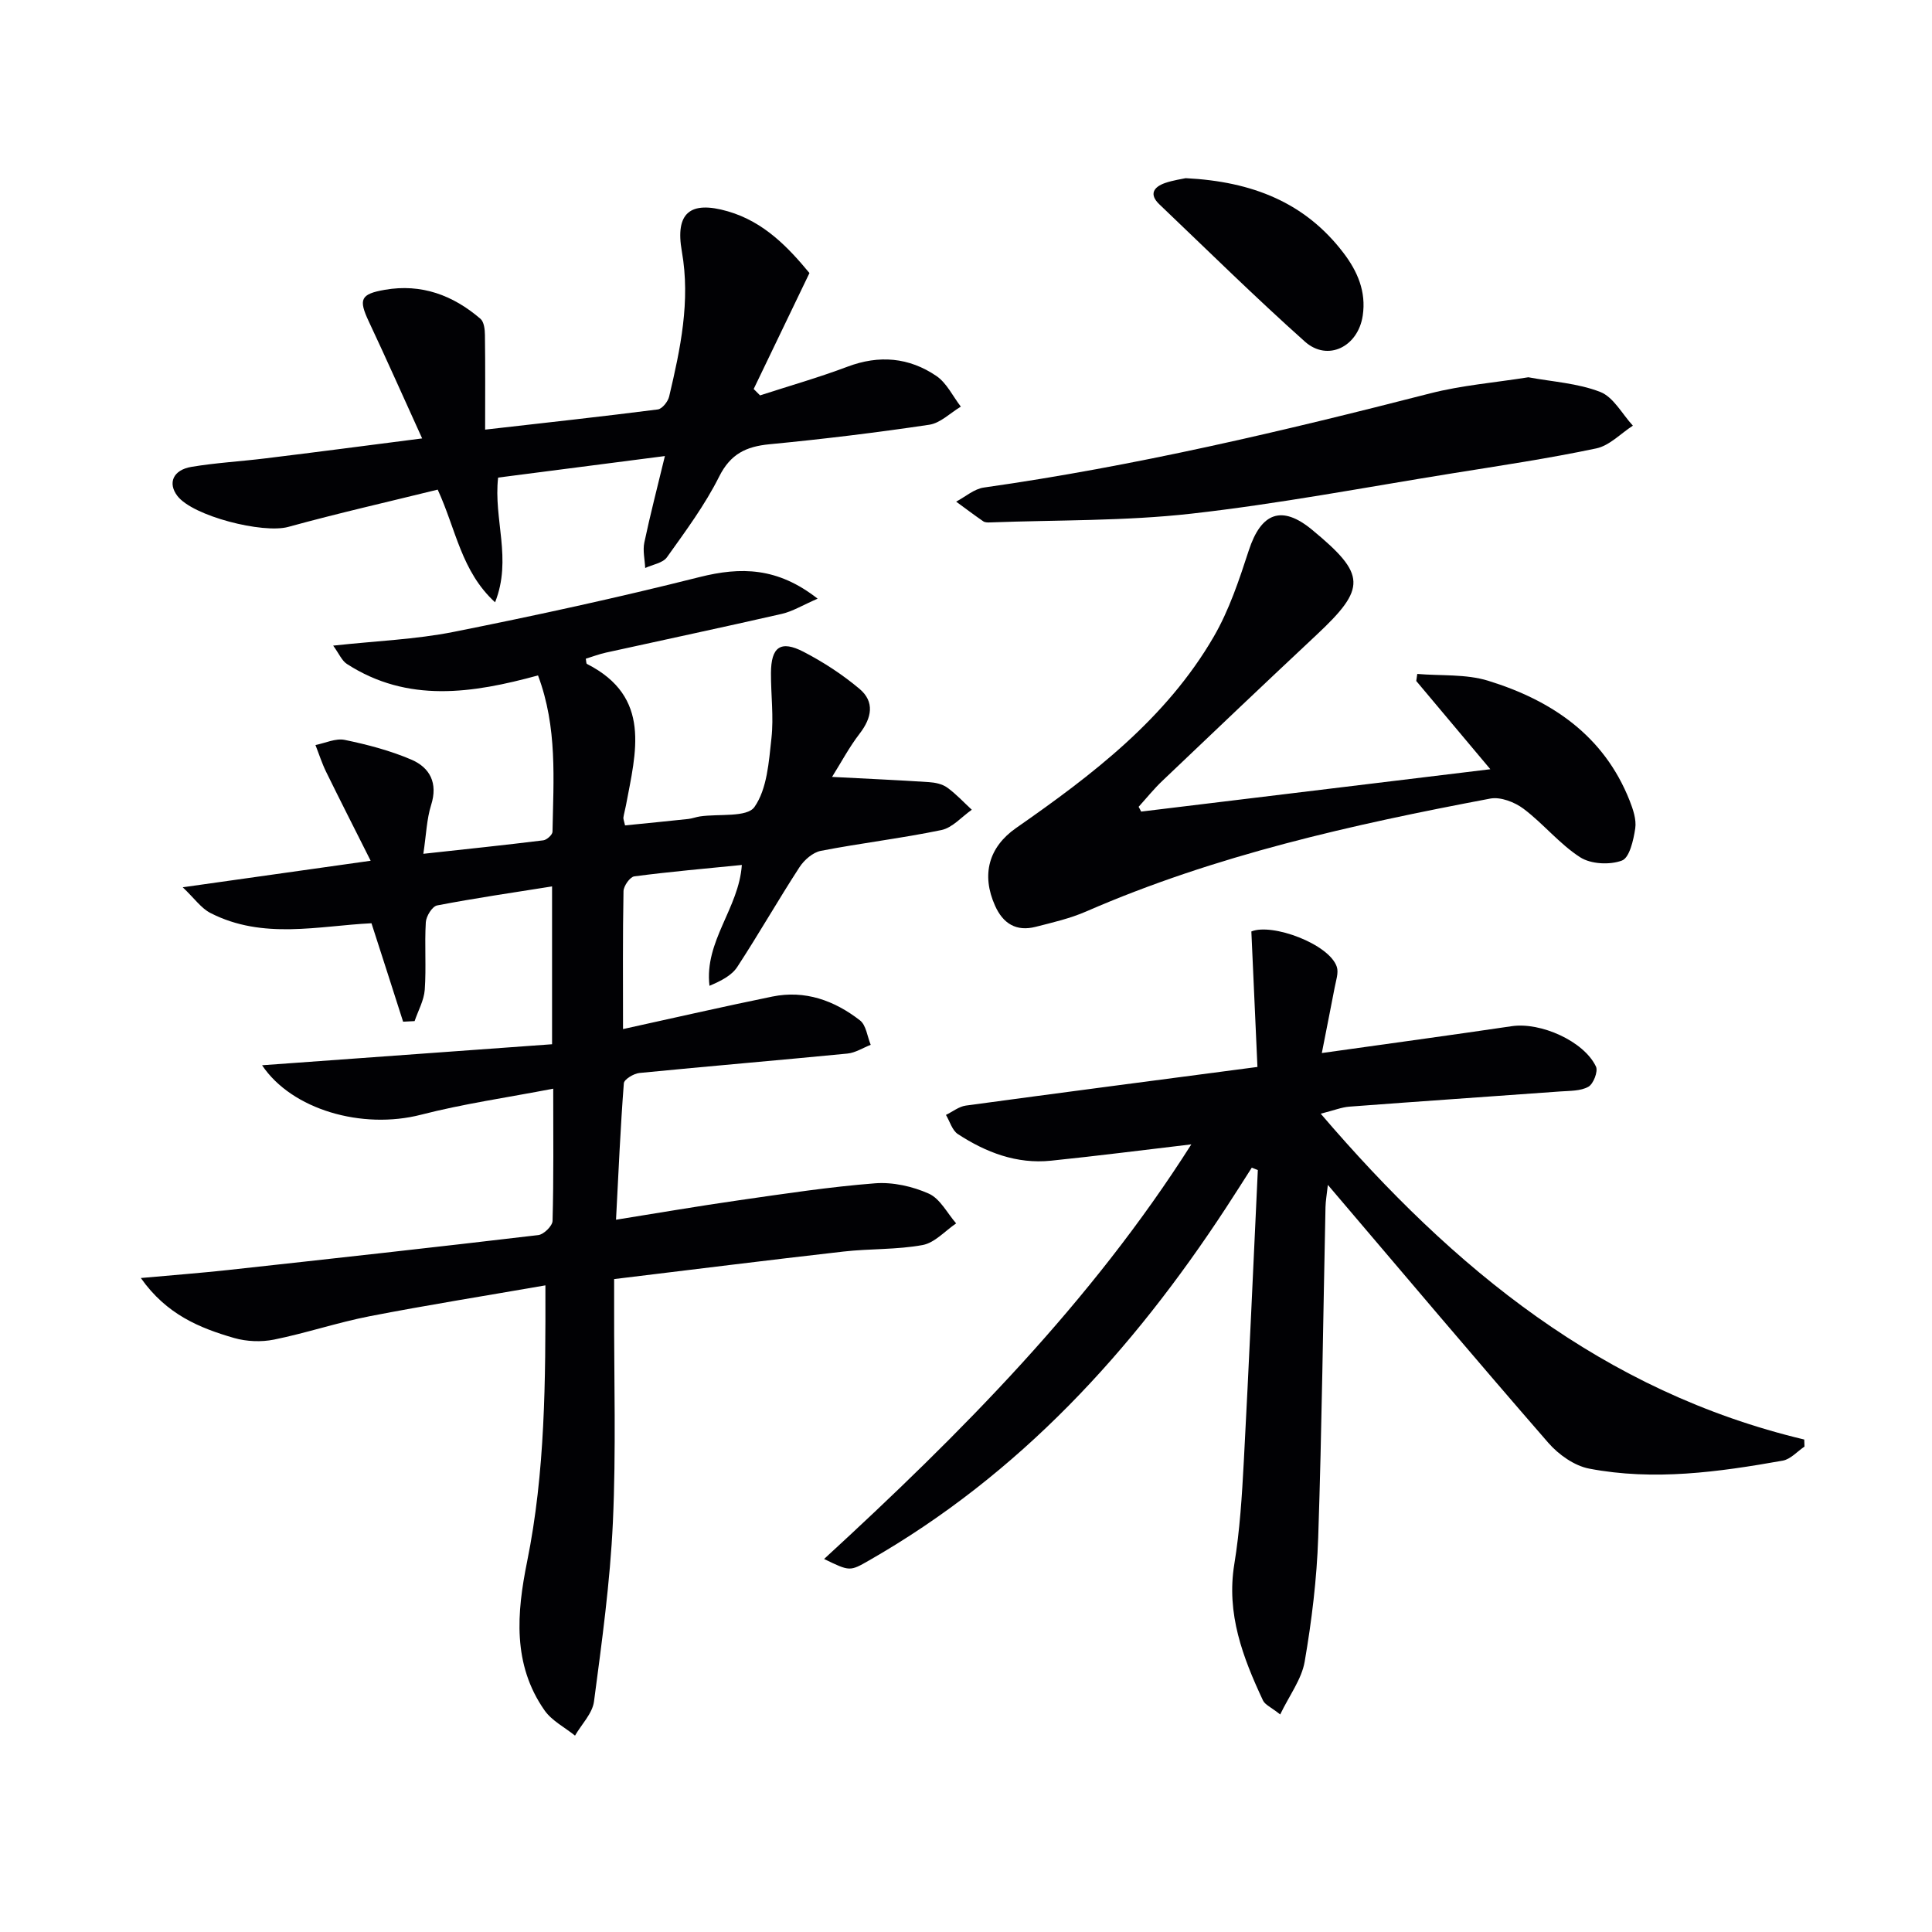 <svg enable-background="new 0 0 400 400" viewBox="0 0 400 400" xmlns="http://www.w3.org/2000/svg"><g fill="#010104"><path d="m76.91 191.15c-10.92.53-22.47 3.46-33.35-2.13-1.93-.99-3.31-3.03-5.73-5.32 13.07-1.85 25.03-3.53 38.91-5.49-3.58-7.12-6.45-12.76-9.23-18.43-.87-1.78-1.47-3.69-2.2-5.53 2.03-.4 4.2-1.45 6.07-1.06 4.68.97 9.39 2.2 13.78 4.08 3.85 1.65 5.54 4.85 4.1 9.4-.92 2.92-1.01 6.1-1.61 10.1 8.86-.97 16.86-1.8 24.84-2.79.72-.09 1.89-1.15 1.9-1.78.19-10.74 1.05-21.57-3-32.36-13.59 3.71-26.97 5.76-39.56-2.37-1.06-.68-1.63-2.13-2.85-3.8 8.95-.98 17.06-1.28 24.92-2.84 17.05-3.4 34.06-7.1 50.92-11.35 8.59-2.16 16.18-2.03 24.46 4.47-3.12 1.35-5.17 2.63-7.39 3.14-12.11 2.77-24.27 5.34-36.41 8.02-1.43.31-2.8.84-4.2 1.27.1.49.07.99.24 1.08 13.46 6.84 10.14 18.27 8.06 29.37-.15.81-.39 1.6-.51 2.41-.05.31.12.65.34 1.65 4.3-.43 8.69-.86 13.08-1.33.82-.09 1.62-.41 2.44-.53 3.9-.57 9.73.25 11.27-1.95 2.63-3.75 2.98-9.35 3.52-14.25.49-4.43-.12-8.98-.1-13.47.02-5.42 1.99-6.87 6.75-4.41 4.09 2.12 8.05 4.7 11.57 7.66 3.2 2.69 2.56 6.01.04 9.28-2.16 2.8-3.83 5.97-5.71 8.96 7.28.38 13.67.66 20.05 1.08 1.29.08 2.76.39 3.78 1.12 1.85 1.33 3.42 3.05 5.1 4.6-2.08 1.45-4 3.72-6.28 4.2-8.27 1.72-16.69 2.7-24.98 4.31-1.65.32-3.45 1.89-4.42 3.39-4.42 6.8-8.44 13.86-12.88 20.65-1.16 1.77-3.34 2.88-5.75 3.9-1.1-9.23 6.09-16.05 6.7-25.02-7.47.75-14.88 1.39-22.26 2.36-.9.12-2.22 1.99-2.24 3.07-.18 9.31-.1 18.62-.1 28.55 10.61-2.33 20.73-4.65 30.9-6.73 6.79-1.39 12.87.82 18.16 4.93 1.28.99 1.51 3.33 2.22 5.06-1.6.62-3.17 1.65-4.82 1.81-14.35 1.4-28.73 2.61-43.08 4.02-1.17.12-3.15 1.32-3.21 2.13-.7 9.05-1.09 18.12-1.62 28.25 8.64-1.38 17.07-2.83 25.53-4.04 9.35-1.34 18.7-2.77 28.11-3.5 3.66-.28 7.74.63 11.12 2.14 2.34 1.04 3.81 4.04 5.66 6.16-2.3 1.56-4.44 4.02-6.94 4.48-5.36.99-10.94.73-16.38 1.35-15.66 1.78-31.3 3.74-47.49 5.7v5.89c-.04 14.82.42 29.67-.26 44.47-.57 12.4-2.28 24.77-3.91 37.1-.33 2.48-2.57 4.71-3.93 7.06-2.13-1.72-4.8-3.07-6.31-5.23-6.67-9.53-5.75-20.21-3.61-30.78 3.76-18.56 3.83-37.3 3.79-57.21-12.4 2.16-24.43 4.07-36.38 6.39-6.67 1.3-13.15 3.49-19.81 4.84-2.63.53-5.66.41-8.25-.33-7.16-2.07-14.01-4.87-19.32-12.42 6.63-.6 12.28-1.03 17.91-1.64 21.47-2.35 42.93-4.71 64.38-7.25 1.13-.13 2.92-1.89 2.95-2.93.24-8.79.14-17.6.14-27.38-9.59 1.85-18.61 3.13-27.37 5.39-12.2 3.14-26.76-1.05-32.91-10.24 19.97-1.45 39.92-2.89 60.04-4.35 0-11.19 0-21.62 0-32.68-8.18 1.3-16.02 2.44-23.8 3.94-1 .19-2.27 2.23-2.34 3.48-.28 4.65.11 9.34-.22 13.98-.16 2.2-1.37 4.33-2.1 6.49-.79.04-1.59.08-2.38.12-2.1-6.6-4.23-13.18-6.55-20.38z"/><path d="m273.67 218.02c14.1-1.98 26.73-3.7 39.33-5.56 5.95-.88 14.93 3.08 17.43 8.37.47.99-.53 3.59-1.57 4.17-1.6.9-3.81.83-5.78.97-14.57 1.06-29.15 2.05-43.72 3.15-1.59.12-3.14.76-5.92 1.46 27.56 32.2 58.5 57.53 100.11 67.46.02.49.03.98.05 1.46-1.49 1-2.88 2.62-4.5 2.91-13.28 2.36-26.67 4.22-40.09 1.65-3.06-.59-6.31-2.89-8.43-5.32-15.16-17.43-30.05-35.09-45.66-53.42-.22 1.99-.46 3.3-.49 4.61-.49 22.8-.75 45.6-1.51 68.39-.29 8.6-1.34 17.22-2.8 25.7-.63 3.65-3.16 6.97-5.07 10.94-1.89-1.5-3.15-2.01-3.57-2.91-4.17-8.92-7.61-17.93-5.93-28.21 1.15-7.03 1.59-14.2 1.97-21.32 1.07-20.08 1.95-40.18 2.9-60.27-.42-.17-.84-.33-1.25-.5-1.78 2.78-3.54 5.57-5.35 8.33-19.39 29.62-42.78 55.19-73.87 72.98-4 2.29-3.99 2.31-9.33-.29 28.4-26.08 55.29-53.17 76.03-85.84-10.02 1.18-19.53 2.4-29.06 3.38-7.09.73-13.45-1.71-19.27-5.51-1.18-.77-1.67-2.62-2.47-3.97 1.37-.66 2.68-1.73 4.11-1.93 19.86-2.7 39.74-5.28 60.38-8-.44-9.77-.85-18.78-1.26-28.05 4.3-1.78 16.12 2.6 17.69 7.32.41 1.24-.18 2.86-.44 4.28-.77 4.03-1.58 8.04-2.66 13.57z"/><path d="m87.4 90.77c-3.91-8.59-7.39-16.44-11.04-24.2-2.16-4.6-1.74-5.69 3.31-6.57 7.59-1.32 14.12 1.12 19.8 6 .75.64.92 2.23.93 3.39.09 6.43.04 12.86.04 19.56 12.73-1.45 24.25-2.71 35.75-4.18.91-.12 2.1-1.62 2.35-2.67 2.33-9.87 4.44-19.76 2.63-30.04-1.41-7.97 1.68-10.57 9.51-8.31 7.59 2.19 12.63 7.62 16.91 12.78-4.03 8.38-7.79 16.2-11.55 24.01l1.32 1.32c6.04-1.96 12.16-3.7 18.1-5.94 6.57-2.48 12.76-1.92 18.42 1.93 2.13 1.45 3.39 4.19 5.05 6.34-2.18 1.3-4.23 3.41-6.55 3.75-10.99 1.64-22.03 2.98-33.08 4.04-4.85.47-8.06 2.01-10.41 6.7-2.95 5.9-6.96 11.3-10.81 16.7-.86 1.2-2.97 1.5-4.5 2.22-.08-1.76-.53-3.6-.18-5.27 1.22-5.79 2.72-11.52 4.26-17.91-11.86 1.53-23.25 3.01-34.53 4.46-.99 8.67 2.94 16.84-.63 25.82-7.02-6.45-8.05-15.01-11.88-23.33-10.2 2.52-20.63 4.88-30.94 7.72-5.23 1.44-19.76-2.22-22.96-6.42-2.02-2.65-.91-5.37 2.91-6.01 5.07-.85 10.23-1.13 15.33-1.76 10.5-1.28 21-2.66 32.44-4.13z"/><path d="m236.26 168.03c23.79-2.89 47.59-5.77 72.3-8.77-5.56-6.62-10.45-12.44-15.34-18.27.07-.49.14-.97.21-1.46 4.91.42 10.07-.01 14.67 1.41 13.13 4.05 23.95 11.33 29.28 24.77.72 1.83 1.45 3.96 1.18 5.8-.36 2.4-1.18 6.07-2.76 6.66-2.51.94-6.42.75-8.64-.68-4.28-2.75-7.61-6.94-11.71-10.03-1.84-1.39-4.78-2.53-6.92-2.12-28.54 5.39-56.84 11.69-83.65 23.37-3.32 1.45-6.93 2.28-10.46 3.18-3.99 1.02-6.74-.65-8.4-4.36-2.9-6.45-1.3-12.16 4.35-16.1 15.77-10.99 31.05-22.61 40.91-39.59 3.2-5.51 5.27-11.76 7.26-17.86 2.57-7.89 6.85-9.48 13.13-4.28 11.2 9.25 11.27 12.04.89 21.76-10.69 10.01-21.3 20.1-31.9 30.2-1.76 1.67-3.29 3.58-4.92 5.38.19.32.35.65.52.99z"/><path d="m316.43 78.11c4.98.93 10.23 1.22 14.89 3.04 2.74 1.07 4.53 4.57 6.75 6.98-2.52 1.62-4.85 4.14-7.59 4.71-9.87 2.08-19.88 3.57-29.85 5.17-17.99 2.89-35.92 6.31-54 8.34-13.76 1.55-27.72 1.29-41.6 1.81-.49.02-1.09.03-1.46-.23-1.9-1.31-3.75-2.71-5.61-4.07 1.91-1.01 3.73-2.64 5.74-2.92 31.25-4.43 61.89-11.66 92.42-19.5 6.52-1.67 13.34-2.22 20.31-3.33z"/><path d="m245.48 36.89c13.82.69 24.73 5.05 32.67 15.47 2.92 3.83 4.73 8.03 3.99 12.98-.96 6.46-7.26 9.59-11.97 5.39-10.3-9.19-20.14-18.9-30.14-28.43-2.17-2.07-1.19-3.58 1.18-4.41 1.72-.59 3.54-.83 4.27-1z"/></g></svg>